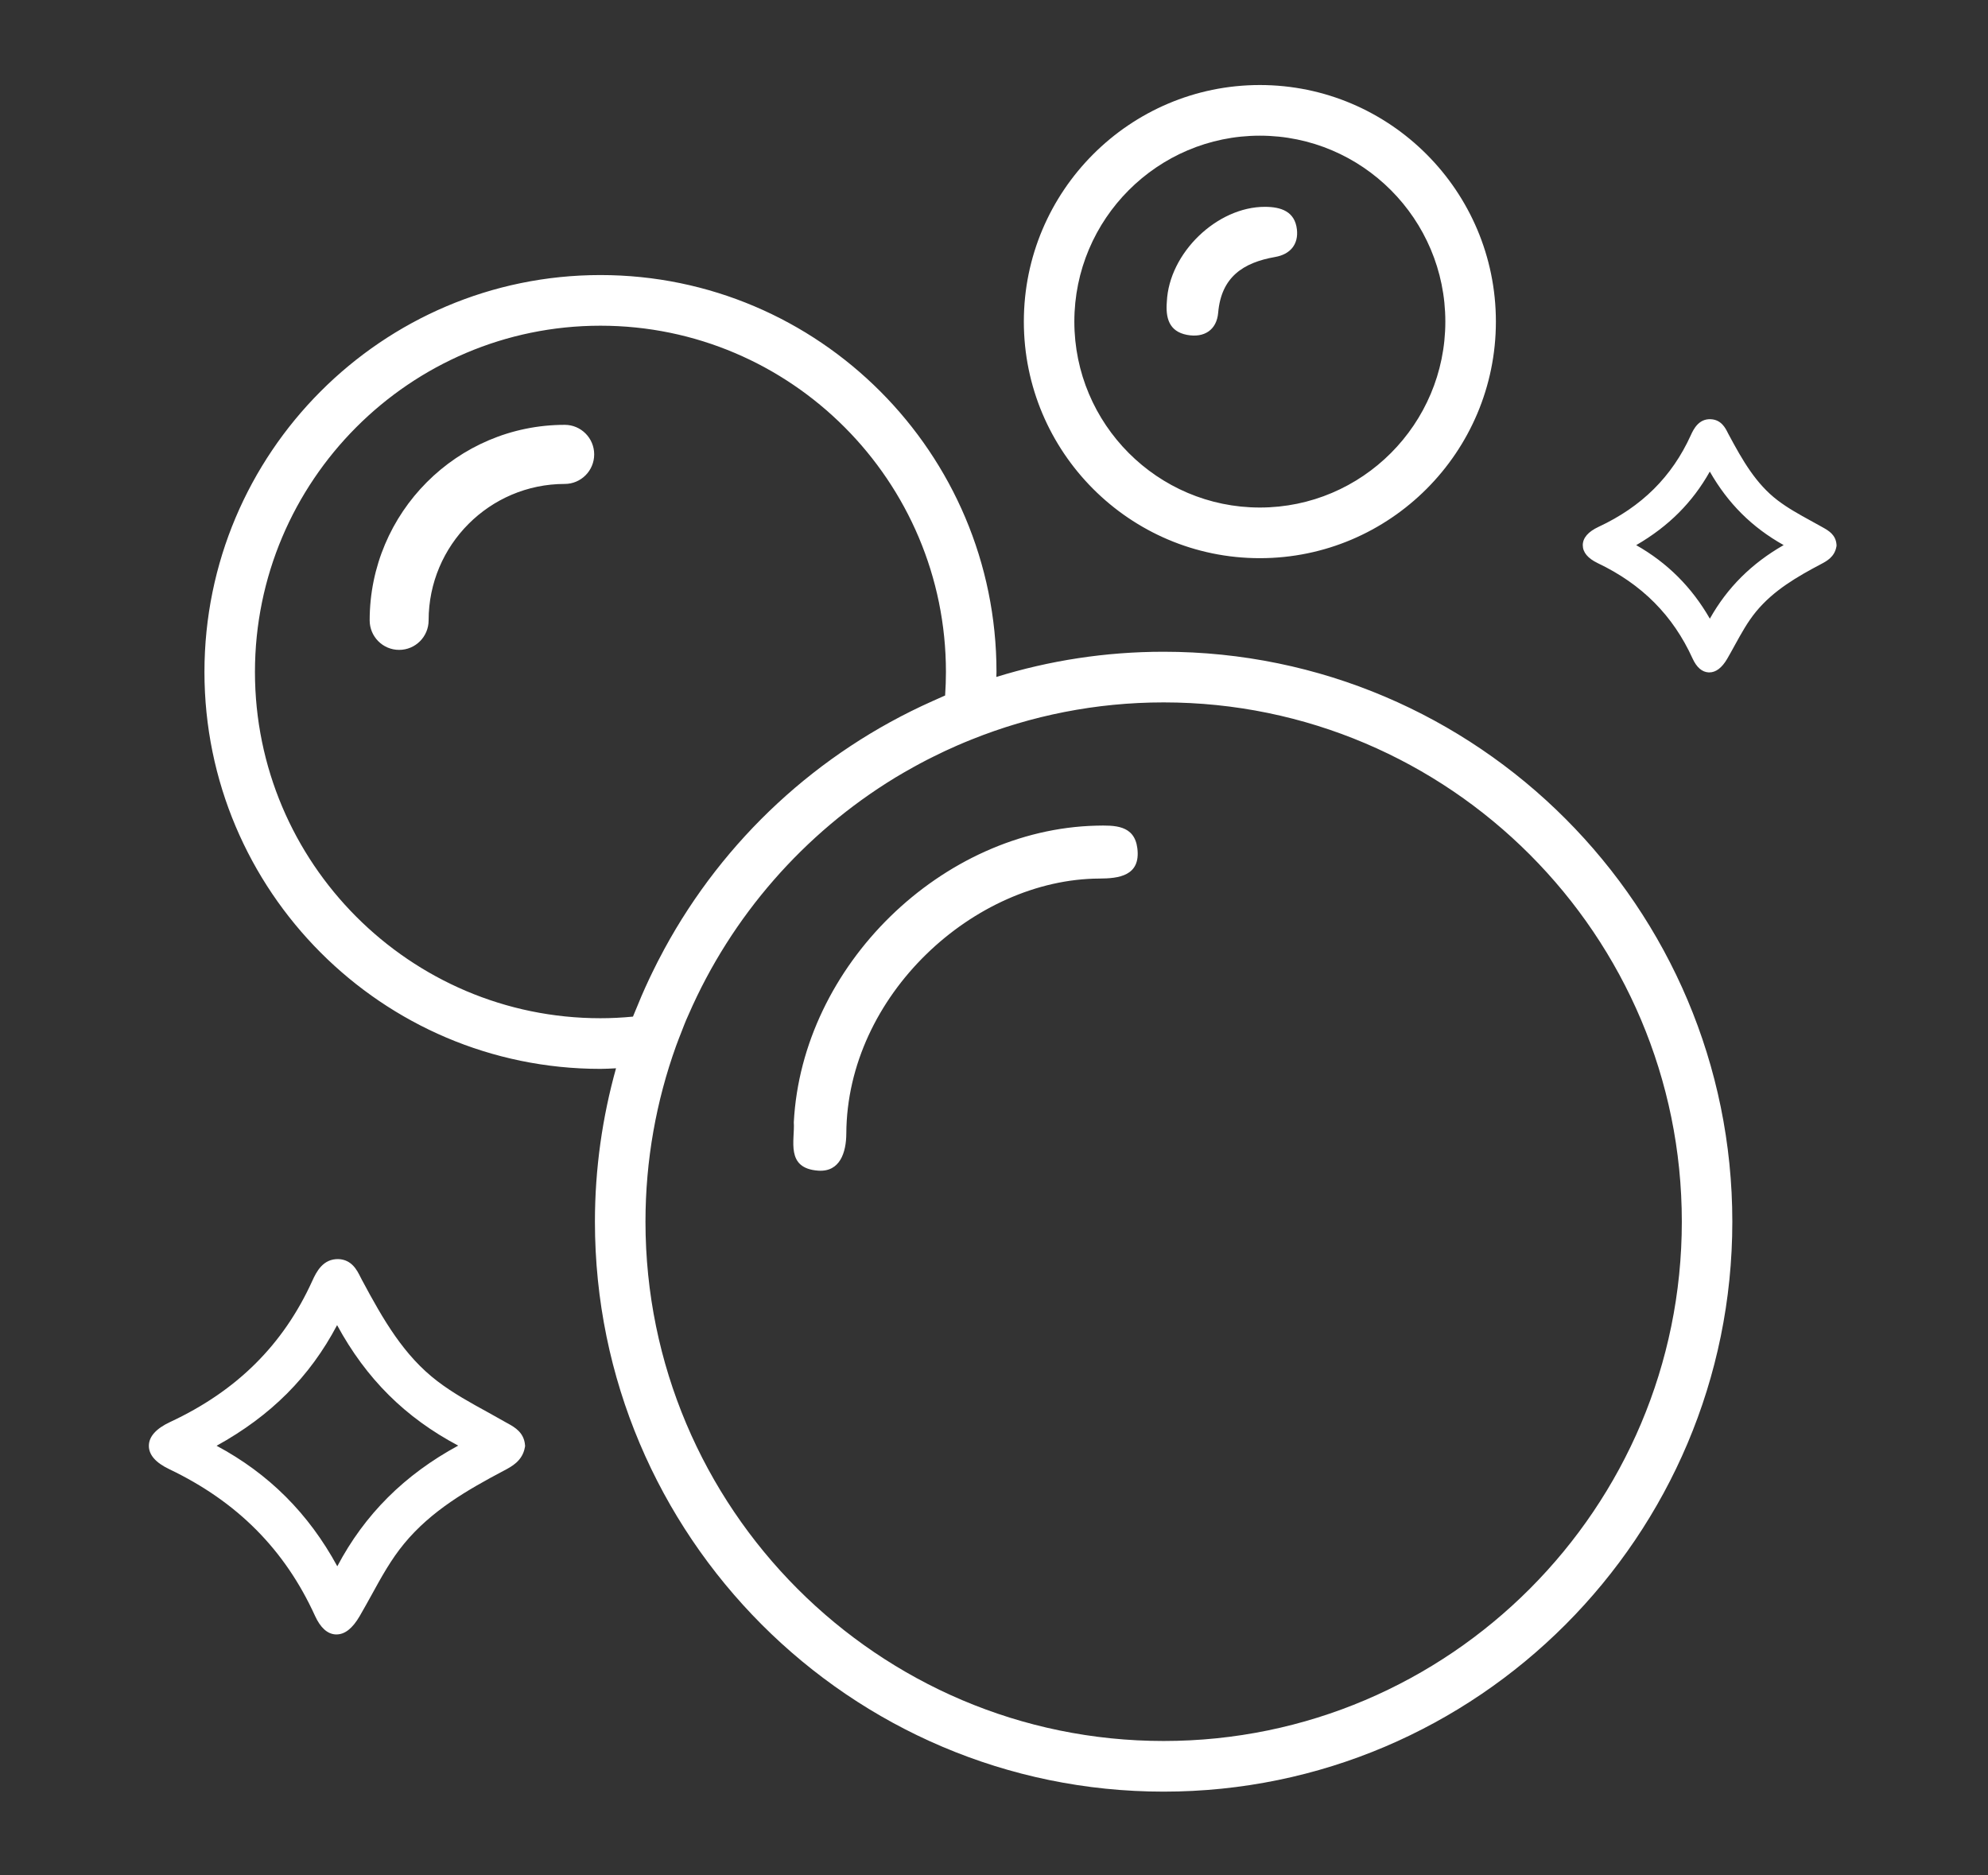 <svg xmlns="http://www.w3.org/2000/svg" xmlns:xlink="http://www.w3.org/1999/xlink" width="212" zoomAndPan="magnify" viewBox="0 0 159 150" height="200" preserveAspectRatio="xMidYMid meet" version="1.0"><rect x="0" y="0" width="159" height="150" fill="#333333" stroke="none"/><defs><clipPath id="87cd2bffbf"><path d="M 11.898 6.801 L 146.898 6.801 L 146.898 143.301 L 11.898 143.301 Z M 11.898 6.801 " clip-rule="nonzero"/></clipPath></defs><g clip-path="url(#87cd2bffbf)"><path fill="#ffffff" d="M 100.762 10.852 C 108.945 10.852 115.598 17.523 115.598 25.723 C 115.598 33.922 108.945 40.594 100.762 40.594 C 92.582 40.594 85.926 33.922 85.926 25.723 C 85.926 17.523 92.582 10.852 100.762 10.852 Z M 100.762 44.645 C 111.172 44.645 119.641 36.156 119.641 25.723 C 119.641 15.289 111.172 6.801 100.762 6.801 C 90.355 6.801 81.887 15.289 81.887 25.723 C 81.887 36.156 90.355 44.645 100.762 44.645 Z M 93.066 139.25 C 70.215 139.25 51.625 120.617 51.625 97.715 C 51.625 92.785 52.492 88.055 54.07 83.664 C 54.215 83.262 54.371 82.871 54.527 82.473 C 54.645 82.18 54.75 81.883 54.875 81.594 C 54.938 81.445 55.008 81.305 55.07 81.156 C 58.504 73.27 64.305 66.648 71.578 62.211 C 71.586 62.207 71.594 62.199 71.602 62.195 C 72.07 61.91 72.551 61.641 73.031 61.371 C 73.203 61.277 73.371 61.18 73.543 61.09 C 73.926 60.883 74.316 60.684 74.707 60.492 C 74.996 60.348 75.285 60.207 75.578 60.07 C 75.895 59.922 76.207 59.781 76.527 59.641 C 76.918 59.469 77.316 59.305 77.715 59.145 C 82.465 57.238 87.645 56.18 93.066 56.18 C 115.922 56.18 134.512 74.812 134.512 97.715 C 134.512 120.617 115.922 139.25 93.066 139.25 Z M 50.625 81.312 C 49.746 81.398 48.875 81.441 48.023 81.441 C 32.785 81.441 20.391 69.016 20.391 53.746 C 20.391 38.477 32.785 26.051 48.023 26.051 C 63.262 26.051 75.656 38.477 75.656 53.746 C 75.656 54.359 75.633 54.988 75.59 55.629 C 75.551 55.641 75.52 55.66 75.48 55.676 C 75.176 55.805 74.875 55.945 74.57 56.082 C 65.391 60.18 57.887 67.156 53.133 75.91 C 53.094 75.984 53.055 76.055 53.02 76.125 C 52.73 76.66 52.453 77.199 52.188 77.75 C 52.094 77.938 52.004 78.129 51.914 78.32 C 51.707 78.766 51.5 79.215 51.305 79.672 C 51.176 79.973 51.051 80.281 50.926 80.586 C 50.828 80.832 50.719 81.066 50.625 81.312 Z M 93.066 52.129 C 88.414 52.129 83.918 52.836 79.688 54.145 C 79.688 54.012 79.699 53.875 79.699 53.746 C 79.699 36.242 65.488 22 48.023 22 C 30.559 22 16.352 36.242 16.352 53.746 C 16.352 71.25 30.559 85.492 48.023 85.492 C 48.434 85.492 48.852 85.465 49.27 85.445 C 48.18 89.352 47.582 93.465 47.582 97.715 C 47.582 122.852 67.988 143.301 93.066 143.301 C 118.148 143.301 138.551 122.852 138.551 97.715 C 138.551 72.578 118.148 52.129 93.066 52.129 Z M 47.523 36.344 C 47.523 37.648 46.469 38.707 45.168 38.707 C 39.164 38.707 34.281 43.602 34.281 49.617 C 34.281 50.922 33.227 51.98 31.922 51.98 C 30.621 51.98 29.566 50.922 29.566 49.617 C 29.566 40.996 36.562 33.98 45.168 33.98 C 46.469 33.98 47.523 35.039 47.523 36.344 Z M 93.324 24.125 C 93.504 20.234 97.34 16.535 101.172 16.543 C 102.465 16.547 103.562 16.914 103.727 18.348 C 103.863 19.531 103.207 20.344 101.98 20.555 C 99.445 21 97.676 22.145 97.43 25.012 C 97.312 26.391 96.312 27.043 94.938 26.785 C 93.48 26.508 93.219 25.402 93.324 24.125 Z M 90.965 67.848 C 91.246 70.082 89.438 70.262 87.926 70.27 C 77.918 70.312 67.742 79.605 67.688 90.664 C 67.68 92.18 67.18 93.754 65.441 93.633 C 62.793 93.445 63.586 91.191 63.488 89.762 C 64.148 77.215 75.34 66.336 87.688 66.039 C 89.117 66.008 90.73 65.965 90.965 67.848 Z M 36.648 115.625 C 32.348 117.957 29.164 121.133 26.977 125.277 C 24.676 121.047 21.5 117.875 17.324 115.637 C 21.664 113.238 24.77 110.133 26.961 105.988 C 29.289 110.277 32.41 113.379 36.648 115.625 Z M 40.66 113.875 L 40.523 113.801 C 40.035 113.523 39.547 113.254 39.059 112.98 C 37.676 112.223 36.246 111.438 34.984 110.473 C 32.312 108.434 30.672 105.598 28.949 102.375 L 28.832 102.148 C 28.555 101.594 28.137 100.754 27.078 100.707 C 25.836 100.672 25.309 101.715 24.977 102.449 C 22.656 107.559 18.938 111.25 13.613 113.734 C 12.484 114.262 11.91 114.902 11.906 115.637 C 11.902 116.359 12.449 116.988 13.527 117.504 C 18.965 120.102 22.781 123.941 25.195 129.242 C 25.629 130.191 26.184 130.691 26.84 130.727 C 26.863 130.727 26.887 130.727 26.914 130.727 C 27.582 130.727 28.188 130.25 28.762 129.27 C 29.082 128.723 29.387 128.164 29.695 127.613 C 30.508 126.129 31.277 124.734 32.316 123.473 C 34.504 120.816 37.41 119.156 40.312 117.621 C 40.934 117.293 41.789 116.844 41.98 115.758 L 41.996 115.676 L 41.992 115.59 C 41.914 114.578 41.16 114.156 40.66 113.875 Z M 142.656 43.598 C 140.09 45.066 138.145 47.004 136.754 49.484 C 135.301 46.957 133.359 45.02 130.863 43.602 C 133.449 42.102 135.359 40.195 136.75 37.719 C 138.211 40.277 140.125 42.18 142.656 43.598 Z M 146.883 43.555 C 146.824 42.766 146.238 42.438 145.801 42.191 C 145.477 42.008 145.152 41.828 144.828 41.652 C 143.883 41.133 142.992 40.641 142.172 40.016 C 140.449 38.703 139.383 36.855 138.258 34.75 L 138.184 34.609 C 138.004 34.246 137.668 33.57 136.832 33.531 C 135.875 33.48 135.457 34.309 135.23 34.812 C 133.723 38.129 131.309 40.527 127.848 42.141 C 127.016 42.531 126.594 43.023 126.59 43.602 C 126.59 44.176 126.992 44.66 127.789 45.043 C 131.324 46.73 133.805 49.227 135.371 52.668 C 135.695 53.379 136.129 53.754 136.656 53.781 C 136.676 53.781 136.691 53.781 136.711 53.781 C 137.234 53.781 137.711 53.422 138.133 52.707 C 138.344 52.344 138.547 51.977 138.75 51.605 C 139.281 50.641 139.781 49.73 140.453 48.914 C 141.867 47.199 143.758 46.117 145.648 45.117 C 146.078 44.891 146.727 44.555 146.875 43.723 L 146.887 43.641 L 146.883 43.555 " fill-opacity="1" fill-rule="nonzero"/></g></svg>